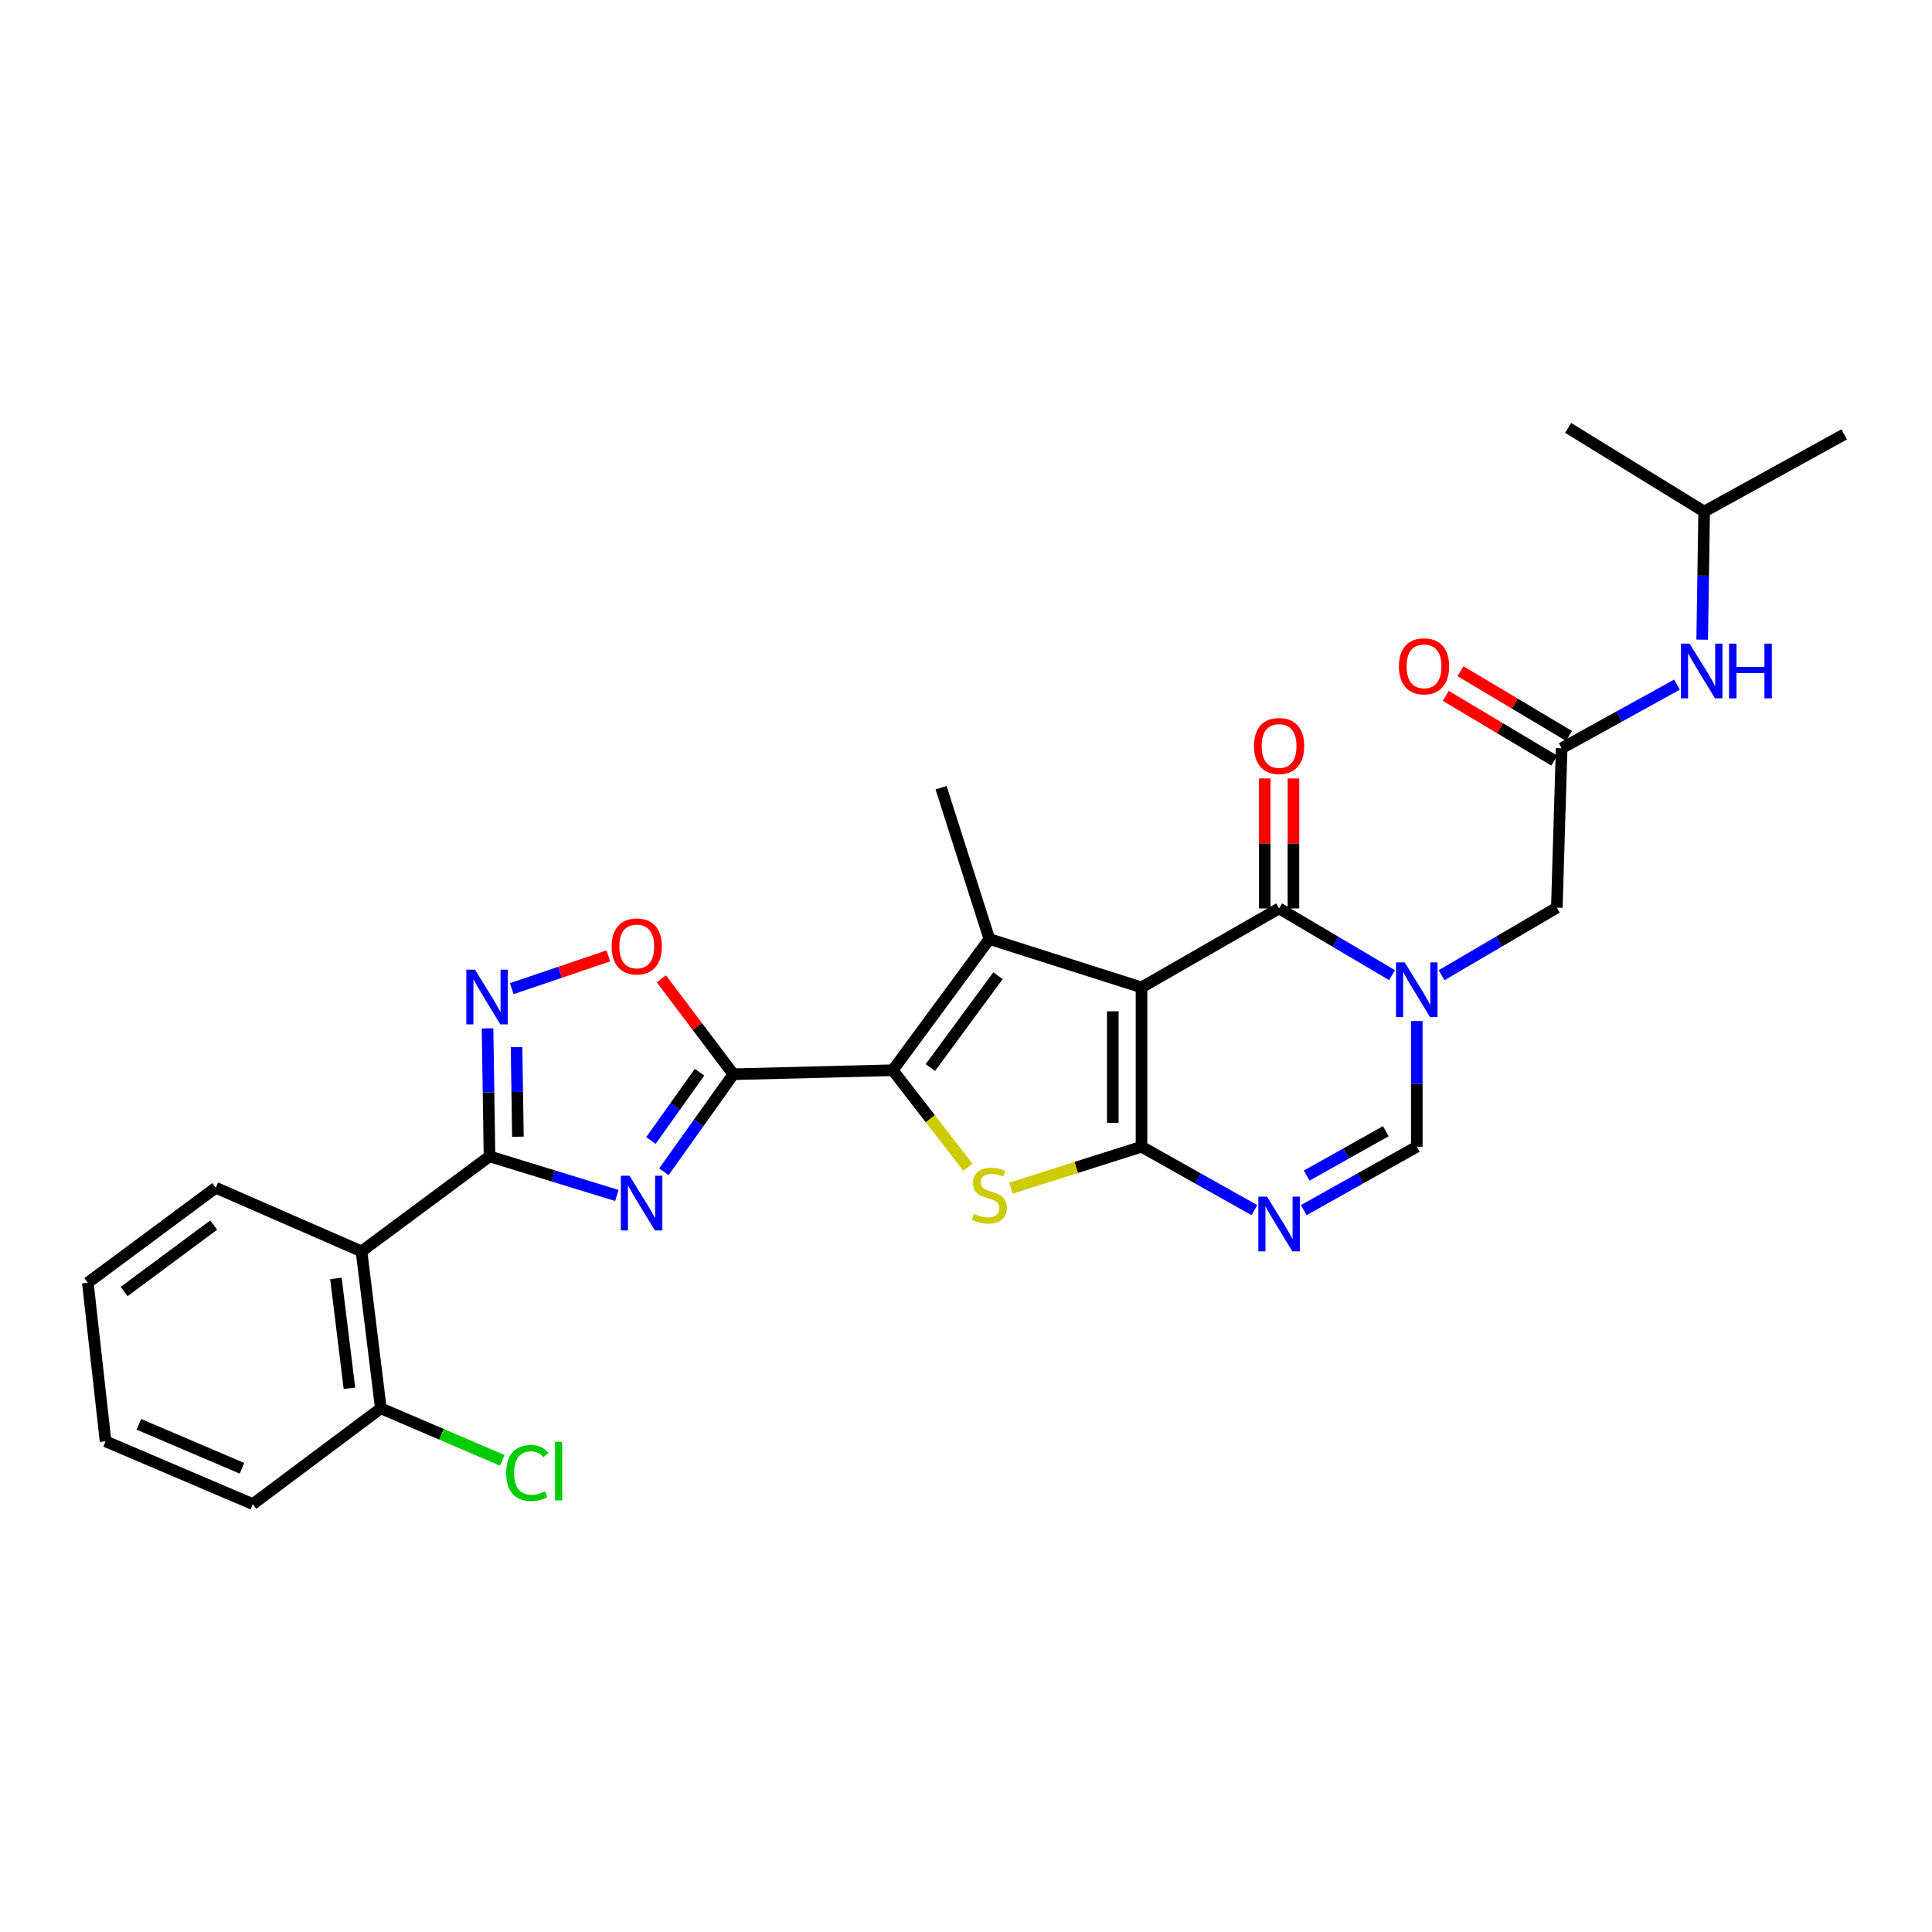 <?xml version='1.0' encoding='iso-8859-1'?>
<svg version='1.1' baseProfile='full'
              xmlns='http://www.w3.org/2000/svg'
                      xmlns:rdkit='http://www.rdkit.org/xml'
                      xmlns:xlink='http://www.w3.org/1999/xlink'
                  xml:space='preserve'
width='1000px' height='1000px' viewBox='0 0 1000 1000'>
<!-- END OF HEADER -->
<rect style='opacity:1.0;fill:#FFFFFF;stroke:none' width='1000' height='1000' x='0' y='0'> </rect>
<path class='bond-0' d='M 590.841,511.068 L 590.841,593.54' style='fill:none;fill-rule:evenodd;stroke:#000000;stroke-width:6px;stroke-linecap:butt;stroke-linejoin:miter;stroke-opacity:1' />
<path class='bond-0' d='M 575.985,523.439 L 575.985,581.17' style='fill:none;fill-rule:evenodd;stroke:#000000;stroke-width:6px;stroke-linecap:butt;stroke-linejoin:miter;stroke-opacity:1' />
<path class='bond-3' d='M 590.841,511.068 L 512.092,486.035' style='fill:none;fill-rule:evenodd;stroke:#000000;stroke-width:6px;stroke-linecap:butt;stroke-linejoin:miter;stroke-opacity:1' />
<path class='bond-6' d='M 590.841,511.068 L 662.055,470.195' style='fill:none;fill-rule:evenodd;stroke:#000000;stroke-width:6px;stroke-linecap:butt;stroke-linejoin:miter;stroke-opacity:1' />
<path class='bond-5' d='M 590.841,593.54 L 557.039,604.268' style='fill:none;fill-rule:evenodd;stroke:#000000;stroke-width:6px;stroke-linecap:butt;stroke-linejoin:miter;stroke-opacity:1' />
<path class='bond-5' d='M 557.039,604.268 L 523.237,614.996' style='fill:none;fill-rule:evenodd;stroke:#CCCC00;stroke-width:6px;stroke-linecap:butt;stroke-linejoin:miter;stroke-opacity:1' />
<path class='bond-9' d='M 590.841,593.54 L 620.057,609.95' style='fill:none;fill-rule:evenodd;stroke:#000000;stroke-width:6px;stroke-linecap:butt;stroke-linejoin:miter;stroke-opacity:1' />
<path class='bond-9' d='M 620.057,609.95 L 649.273,626.359' style='fill:none;fill-rule:evenodd;stroke:#0000FF;stroke-width:6px;stroke-linecap:butt;stroke-linejoin:miter;stroke-opacity:1' />
<path class='bond-1' d='M 462.09,553.947 L 512.092,486.035' style='fill:none;fill-rule:evenodd;stroke:#000000;stroke-width:6px;stroke-linecap:butt;stroke-linejoin:miter;stroke-opacity:1' />
<path class='bond-1' d='M 481.554,552.569 L 516.555,505.03' style='fill:none;fill-rule:evenodd;stroke:#000000;stroke-width:6px;stroke-linecap:butt;stroke-linejoin:miter;stroke-opacity:1' />
<path class='bond-2' d='M 462.09,553.947 L 379.577,556.019' style='fill:none;fill-rule:evenodd;stroke:#000000;stroke-width:6px;stroke-linecap:butt;stroke-linejoin:miter;stroke-opacity:1' />
<path class='bond-29' d='M 462.09,553.947 L 481.53,579.057' style='fill:none;fill-rule:evenodd;stroke:#000000;stroke-width:6px;stroke-linecap:butt;stroke-linejoin:miter;stroke-opacity:1' />
<path class='bond-29' d='M 481.53,579.057 L 500.97,604.167' style='fill:none;fill-rule:evenodd;stroke:#CCCC00;stroke-width:6px;stroke-linecap:butt;stroke-linejoin:miter;stroke-opacity:1' />
<path class='bond-4' d='M 379.577,556.019 L 361.604,581.261' style='fill:none;fill-rule:evenodd;stroke:#000000;stroke-width:6px;stroke-linecap:butt;stroke-linejoin:miter;stroke-opacity:1' />
<path class='bond-4' d='M 361.604,581.261 L 343.632,606.503' style='fill:none;fill-rule:evenodd;stroke:#0000FF;stroke-width:6px;stroke-linecap:butt;stroke-linejoin:miter;stroke-opacity:1' />
<path class='bond-4' d='M 362.083,554.974 L 349.502,572.644' style='fill:none;fill-rule:evenodd;stroke:#000000;stroke-width:6px;stroke-linecap:butt;stroke-linejoin:miter;stroke-opacity:1' />
<path class='bond-4' d='M 349.502,572.644 L 336.921,590.313' style='fill:none;fill-rule:evenodd;stroke:#0000FF;stroke-width:6px;stroke-linecap:butt;stroke-linejoin:miter;stroke-opacity:1' />
<path class='bond-12' d='M 379.577,556.019 L 360.937,531.321' style='fill:none;fill-rule:evenodd;stroke:#000000;stroke-width:6px;stroke-linecap:butt;stroke-linejoin:miter;stroke-opacity:1' />
<path class='bond-12' d='M 360.937,531.321 L 342.297,506.624' style='fill:none;fill-rule:evenodd;stroke:#FF0000;stroke-width:6px;stroke-linecap:butt;stroke-linejoin:miter;stroke-opacity:1' />
<path class='bond-20' d='M 512.092,486.035 L 487.099,407.714' style='fill:none;fill-rule:evenodd;stroke:#000000;stroke-width:6px;stroke-linecap:butt;stroke-linejoin:miter;stroke-opacity:1' />
<path class='bond-8' d='M 319.294,618.778 L 286.331,608.652' style='fill:none;fill-rule:evenodd;stroke:#0000FF;stroke-width:6px;stroke-linecap:butt;stroke-linejoin:miter;stroke-opacity:1' />
<path class='bond-8' d='M 286.331,608.652 L 253.368,598.526' style='fill:none;fill-rule:evenodd;stroke:#000000;stroke-width:6px;stroke-linecap:butt;stroke-linejoin:miter;stroke-opacity:1' />
<path class='bond-7' d='M 662.055,470.195 L 691.286,487.463' style='fill:none;fill-rule:evenodd;stroke:#000000;stroke-width:6px;stroke-linecap:butt;stroke-linejoin:miter;stroke-opacity:1' />
<path class='bond-7' d='M 691.286,487.463 L 720.517,504.731' style='fill:none;fill-rule:evenodd;stroke:#0000FF;stroke-width:6px;stroke-linecap:butt;stroke-linejoin:miter;stroke-opacity:1' />
<path class='bond-16' d='M 669.484,470.195 L 669.484,436.554' style='fill:none;fill-rule:evenodd;stroke:#000000;stroke-width:6px;stroke-linecap:butt;stroke-linejoin:miter;stroke-opacity:1' />
<path class='bond-16' d='M 669.484,436.554 L 669.484,402.912' style='fill:none;fill-rule:evenodd;stroke:#FF0000;stroke-width:6px;stroke-linecap:butt;stroke-linejoin:miter;stroke-opacity:1' />
<path class='bond-16' d='M 654.627,470.195 L 654.627,436.554' style='fill:none;fill-rule:evenodd;stroke:#000000;stroke-width:6px;stroke-linecap:butt;stroke-linejoin:miter;stroke-opacity:1' />
<path class='bond-16' d='M 654.627,436.554 L 654.627,402.912' style='fill:none;fill-rule:evenodd;stroke:#FF0000;stroke-width:6px;stroke-linecap:butt;stroke-linejoin:miter;stroke-opacity:1' />
<path class='bond-11' d='M 733.327,528.489 L 733.327,561.015' style='fill:none;fill-rule:evenodd;stroke:#0000FF;stroke-width:6px;stroke-linecap:butt;stroke-linejoin:miter;stroke-opacity:1' />
<path class='bond-11' d='M 733.327,561.015 L 733.327,593.54' style='fill:none;fill-rule:evenodd;stroke:#000000;stroke-width:6px;stroke-linecap:butt;stroke-linejoin:miter;stroke-opacity:1' />
<path class='bond-15' d='M 746.168,504.77 L 775.99,487.284' style='fill:none;fill-rule:evenodd;stroke:#0000FF;stroke-width:6px;stroke-linecap:butt;stroke-linejoin:miter;stroke-opacity:1' />
<path class='bond-15' d='M 775.99,487.284 L 805.812,469.799' style='fill:none;fill-rule:evenodd;stroke:#000000;stroke-width:6px;stroke-linecap:butt;stroke-linejoin:miter;stroke-opacity:1' />
<path class='bond-13' d='M 253.368,598.526 L 187.115,647.702' style='fill:none;fill-rule:evenodd;stroke:#000000;stroke-width:6px;stroke-linecap:butt;stroke-linejoin:miter;stroke-opacity:1' />
<path class='bond-31' d='M 253.368,598.526 L 252.861,565.401' style='fill:none;fill-rule:evenodd;stroke:#000000;stroke-width:6px;stroke-linecap:butt;stroke-linejoin:miter;stroke-opacity:1' />
<path class='bond-31' d='M 252.861,565.401 L 252.354,532.276' style='fill:none;fill-rule:evenodd;stroke:#0000FF;stroke-width:6px;stroke-linecap:butt;stroke-linejoin:miter;stroke-opacity:1' />
<path class='bond-31' d='M 268.071,588.361 L 267.716,565.173' style='fill:none;fill-rule:evenodd;stroke:#000000;stroke-width:6px;stroke-linecap:butt;stroke-linejoin:miter;stroke-opacity:1' />
<path class='bond-31' d='M 267.716,565.173 L 267.361,541.986' style='fill:none;fill-rule:evenodd;stroke:#0000FF;stroke-width:6px;stroke-linecap:butt;stroke-linejoin:miter;stroke-opacity:1' />
<path class='bond-30' d='M 674.838,626.364 L 704.083,609.952' style='fill:none;fill-rule:evenodd;stroke:#0000FF;stroke-width:6px;stroke-linecap:butt;stroke-linejoin:miter;stroke-opacity:1' />
<path class='bond-30' d='M 704.083,609.952 L 733.327,593.54' style='fill:none;fill-rule:evenodd;stroke:#000000;stroke-width:6px;stroke-linecap:butt;stroke-linejoin:miter;stroke-opacity:1' />
<path class='bond-30' d='M 676.341,608.485 L 696.812,596.996' style='fill:none;fill-rule:evenodd;stroke:#0000FF;stroke-width:6px;stroke-linecap:butt;stroke-linejoin:miter;stroke-opacity:1' />
<path class='bond-30' d='M 696.812,596.996 L 717.283,585.508' style='fill:none;fill-rule:evenodd;stroke:#000000;stroke-width:6px;stroke-linecap:butt;stroke-linejoin:miter;stroke-opacity:1' />
<path class='bond-10' d='M 264.891,511.72 L 289.887,503.248' style='fill:none;fill-rule:evenodd;stroke:#0000FF;stroke-width:6px;stroke-linecap:butt;stroke-linejoin:miter;stroke-opacity:1' />
<path class='bond-10' d='M 289.887,503.248 L 314.884,494.775' style='fill:none;fill-rule:evenodd;stroke:#FF0000;stroke-width:6px;stroke-linecap:butt;stroke-linejoin:miter;stroke-opacity:1' />
<path class='bond-18' d='M 187.115,647.702 L 197.118,728.944' style='fill:none;fill-rule:evenodd;stroke:#000000;stroke-width:6px;stroke-linecap:butt;stroke-linejoin:miter;stroke-opacity:1' />
<path class='bond-18' d='M 173.87,661.704 L 180.872,718.573' style='fill:none;fill-rule:evenodd;stroke:#000000;stroke-width:6px;stroke-linecap:butt;stroke-linejoin:miter;stroke-opacity:1' />
<path class='bond-22' d='M 187.115,647.702 L 111.691,614.786' style='fill:none;fill-rule:evenodd;stroke:#000000;stroke-width:6px;stroke-linecap:butt;stroke-linejoin:miter;stroke-opacity:1' />
<path class='bond-14' d='M 808.304,387.303 L 805.812,469.799' style='fill:none;fill-rule:evenodd;stroke:#000000;stroke-width:6px;stroke-linecap:butt;stroke-linejoin:miter;stroke-opacity:1' />
<path class='bond-17' d='M 808.304,387.303 L 838.15,370.837' style='fill:none;fill-rule:evenodd;stroke:#000000;stroke-width:6px;stroke-linecap:butt;stroke-linejoin:miter;stroke-opacity:1' />
<path class='bond-17' d='M 838.15,370.837 L 867.996,354.372' style='fill:none;fill-rule:evenodd;stroke:#0000FF;stroke-width:6px;stroke-linecap:butt;stroke-linejoin:miter;stroke-opacity:1' />
<path class='bond-19' d='M 812.111,380.923 L 784.032,364.171' style='fill:none;fill-rule:evenodd;stroke:#000000;stroke-width:6px;stroke-linecap:butt;stroke-linejoin:miter;stroke-opacity:1' />
<path class='bond-19' d='M 784.032,364.171 L 755.954,347.418' style='fill:none;fill-rule:evenodd;stroke:#FF0000;stroke-width:6px;stroke-linecap:butt;stroke-linejoin:miter;stroke-opacity:1' />
<path class='bond-19' d='M 804.498,393.682 L 776.42,376.929' style='fill:none;fill-rule:evenodd;stroke:#000000;stroke-width:6px;stroke-linecap:butt;stroke-linejoin:miter;stroke-opacity:1' />
<path class='bond-19' d='M 776.42,376.929 L 748.342,360.176' style='fill:none;fill-rule:evenodd;stroke:#FF0000;stroke-width:6px;stroke-linecap:butt;stroke-linejoin:miter;stroke-opacity:1' />
<path class='bond-23' d='M 881.054,331.082 L 881.562,297.941' style='fill:none;fill-rule:evenodd;stroke:#0000FF;stroke-width:6px;stroke-linecap:butt;stroke-linejoin:miter;stroke-opacity:1' />
<path class='bond-23' d='M 881.562,297.941 L 882.069,264.799' style='fill:none;fill-rule:evenodd;stroke:#000000;stroke-width:6px;stroke-linecap:butt;stroke-linejoin:miter;stroke-opacity:1' />
<path class='bond-21' d='M 197.118,728.944 L 228.533,742.406' style='fill:none;fill-rule:evenodd;stroke:#000000;stroke-width:6px;stroke-linecap:butt;stroke-linejoin:miter;stroke-opacity:1' />
<path class='bond-21' d='M 228.533,742.406 L 259.948,755.868' style='fill:none;fill-rule:evenodd;stroke:#00CC00;stroke-width:6px;stroke-linecap:butt;stroke-linejoin:miter;stroke-opacity:1' />
<path class='bond-24' d='M 197.118,728.944 L 130.857,778.525' style='fill:none;fill-rule:evenodd;stroke:#000000;stroke-width:6px;stroke-linecap:butt;stroke-linejoin:miter;stroke-opacity:1' />
<path class='bond-27' d='M 111.691,614.786 L 45.455,663.937' style='fill:none;fill-rule:evenodd;stroke:#000000;stroke-width:6px;stroke-linecap:butt;stroke-linejoin:miter;stroke-opacity:1' />
<path class='bond-27' d='M 110.609,634.089 L 64.243,668.495' style='fill:none;fill-rule:evenodd;stroke:#000000;stroke-width:6px;stroke-linecap:butt;stroke-linejoin:miter;stroke-opacity:1' />
<path class='bond-25' d='M 882.069,264.799 L 811.664,221.475' style='fill:none;fill-rule:evenodd;stroke:#000000;stroke-width:6px;stroke-linecap:butt;stroke-linejoin:miter;stroke-opacity:1' />
<path class='bond-26' d='M 882.069,264.799 L 954.545,224.835' style='fill:none;fill-rule:evenodd;stroke:#000000;stroke-width:6px;stroke-linecap:butt;stroke-linejoin:miter;stroke-opacity:1' />
<path class='bond-32' d='M 130.857,778.525 L 54.633,746.021' style='fill:none;fill-rule:evenodd;stroke:#000000;stroke-width:6px;stroke-linecap:butt;stroke-linejoin:miter;stroke-opacity:1' />
<path class='bond-32' d='M 125.251,759.983 L 71.894,737.231' style='fill:none;fill-rule:evenodd;stroke:#000000;stroke-width:6px;stroke-linecap:butt;stroke-linejoin:miter;stroke-opacity:1' />
<path class='bond-28' d='M 45.455,663.937 L 54.633,746.021' style='fill:none;fill-rule:evenodd;stroke:#000000;stroke-width:6px;stroke-linecap:butt;stroke-linejoin:miter;stroke-opacity:1' />
<path  class='atom-5' d='M 325.833 608.549
L 335.113 623.549
Q 336.033 625.029, 337.513 627.709
Q 338.993 630.389, 339.073 630.549
L 339.073 608.549
L 342.833 608.549
L 342.833 636.869
L 338.953 636.869
L 328.993 620.469
Q 327.833 618.549, 326.593 616.349
Q 325.393 614.149, 325.033 613.469
L 325.033 636.869
L 321.353 636.869
L 321.353 608.549
L 325.833 608.549
' fill='#0000FF'/>
<path  class='atom-6' d='M 504.092 628.253
Q 504.412 628.373, 505.732 628.933
Q 507.052 629.493, 508.492 629.853
Q 509.972 630.173, 511.412 630.173
Q 514.092 630.173, 515.652 628.893
Q 517.212 627.573, 517.212 625.293
Q 517.212 623.733, 516.412 622.773
Q 515.652 621.813, 514.452 621.293
Q 513.252 620.773, 511.252 620.173
Q 508.732 619.413, 507.212 618.693
Q 505.732 617.973, 504.652 616.453
Q 503.612 614.933, 503.612 612.373
Q 503.612 608.813, 506.012 606.613
Q 508.452 604.413, 513.252 604.413
Q 516.532 604.413, 520.252 605.973
L 519.332 609.053
Q 515.932 607.653, 513.372 607.653
Q 510.612 607.653, 509.092 608.813
Q 507.572 609.933, 507.612 611.893
Q 507.612 613.413, 508.372 614.333
Q 509.172 615.253, 510.292 615.773
Q 511.452 616.293, 513.372 616.893
Q 515.932 617.693, 517.452 618.493
Q 518.972 619.293, 520.052 620.933
Q 521.172 622.533, 521.172 625.293
Q 521.172 629.213, 518.532 631.333
Q 515.932 633.413, 511.572 633.413
Q 509.052 633.413, 507.132 632.853
Q 505.252 632.333, 503.012 631.413
L 504.092 628.253
' fill='#CCCC00'/>
<path  class='atom-8' d='M 727.067 498.138
L 736.347 513.138
Q 737.267 514.618, 738.747 517.298
Q 740.227 519.978, 740.307 520.138
L 740.307 498.138
L 744.067 498.138
L 744.067 526.458
L 740.187 526.458
L 730.227 510.058
Q 729.067 508.138, 727.827 505.938
Q 726.627 503.738, 726.267 503.058
L 726.267 526.458
L 722.587 526.458
L 722.587 498.138
L 727.067 498.138
' fill='#0000FF'/>
<path  class='atom-10' d='M 655.795 619.378
L 665.075 634.378
Q 665.995 635.858, 667.475 638.538
Q 668.955 641.218, 669.035 641.378
L 669.035 619.378
L 672.795 619.378
L 672.795 647.698
L 668.915 647.698
L 658.955 631.298
Q 657.795 629.378, 656.555 627.178
Q 655.355 624.978, 654.995 624.298
L 654.995 647.698
L 651.315 647.698
L 651.315 619.378
L 655.795 619.378
' fill='#0000FF'/>
<path  class='atom-11' d='M 245.845 501.894
L 255.125 516.894
Q 256.045 518.374, 257.525 521.054
Q 259.005 523.734, 259.085 523.894
L 259.085 501.894
L 262.845 501.894
L 262.845 530.214
L 258.965 530.214
L 249.005 513.814
Q 247.845 511.894, 246.605 509.694
Q 245.405 507.494, 245.045 506.814
L 245.045 530.214
L 241.365 530.214
L 241.365 501.894
L 245.845 501.894
' fill='#0000FF'/>
<path  class='atom-13' d='M 316.592 489.87
Q 316.592 483.07, 319.952 479.27
Q 323.312 475.47, 329.592 475.47
Q 335.872 475.47, 339.232 479.27
Q 342.592 483.07, 342.592 489.87
Q 342.592 496.75, 339.192 500.67
Q 335.792 504.55, 329.592 504.55
Q 323.352 504.55, 319.952 500.67
Q 316.592 496.79, 316.592 489.87
M 329.592 501.35
Q 333.912 501.35, 336.232 498.47
Q 338.592 495.55, 338.592 489.87
Q 338.592 484.31, 336.232 481.51
Q 333.912 478.67, 329.592 478.67
Q 325.272 478.67, 322.912 481.47
Q 320.592 484.27, 320.592 489.87
Q 320.592 495.59, 322.912 498.47
Q 325.272 501.35, 329.592 501.35
' fill='#FF0000'/>
<path  class='atom-17' d='M 649.055 386.128
Q 649.055 379.328, 652.415 375.528
Q 655.775 371.728, 662.055 371.728
Q 668.335 371.728, 671.695 375.528
Q 675.055 379.328, 675.055 386.128
Q 675.055 393.008, 671.655 396.928
Q 668.255 400.808, 662.055 400.808
Q 655.815 400.808, 652.415 396.928
Q 649.055 393.048, 649.055 386.128
M 662.055 397.608
Q 666.375 397.608, 668.695 394.728
Q 671.055 391.808, 671.055 386.128
Q 671.055 380.568, 668.695 377.768
Q 666.375 374.928, 662.055 374.928
Q 657.735 374.928, 655.375 377.728
Q 653.055 380.528, 653.055 386.128
Q 653.055 391.848, 655.375 394.728
Q 657.735 397.608, 662.055 397.608
' fill='#FF0000'/>
<path  class='atom-18' d='M 874.546 333.145
L 883.826 348.145
Q 884.746 349.625, 886.226 352.305
Q 887.706 354.985, 887.786 355.145
L 887.786 333.145
L 891.546 333.145
L 891.546 361.465
L 887.666 361.465
L 877.706 345.065
Q 876.546 343.145, 875.306 340.945
Q 874.106 338.745, 873.746 338.065
L 873.746 361.465
L 870.066 361.465
L 870.066 333.145
L 874.546 333.145
' fill='#0000FF'/>
<path  class='atom-18' d='M 894.946 333.145
L 898.786 333.145
L 898.786 345.185
L 913.266 345.185
L 913.266 333.145
L 917.106 333.145
L 917.106 361.465
L 913.266 361.465
L 913.266 348.385
L 898.786 348.385
L 898.786 361.465
L 894.946 361.465
L 894.946 333.145
' fill='#0000FF'/>
<path  class='atom-20' d='M 724.074 344.884
Q 724.074 338.084, 727.434 334.284
Q 730.794 330.484, 737.074 330.484
Q 743.354 330.484, 746.714 334.284
Q 750.074 338.084, 750.074 344.884
Q 750.074 351.764, 746.674 355.684
Q 743.274 359.564, 737.074 359.564
Q 730.834 359.564, 727.434 355.684
Q 724.074 351.804, 724.074 344.884
M 737.074 356.364
Q 741.394 356.364, 743.714 353.484
Q 746.074 350.564, 746.074 344.884
Q 746.074 339.324, 743.714 336.524
Q 741.394 333.684, 737.074 333.684
Q 732.754 333.684, 730.394 336.484
Q 728.074 339.284, 728.074 344.884
Q 728.074 350.604, 730.394 353.484
Q 732.754 356.364, 737.074 356.364
' fill='#FF0000'/>
<path  class='atom-22' d='M 262.009 762.411
Q 262.009 755.371, 265.289 751.691
Q 268.609 747.971, 274.889 747.971
Q 280.729 747.971, 283.849 752.091
L 281.209 754.251
Q 278.929 751.251, 274.889 751.251
Q 270.609 751.251, 268.329 754.131
Q 266.089 756.971, 266.089 762.411
Q 266.089 768.011, 268.409 770.891
Q 270.769 773.771, 275.329 773.771
Q 278.449 773.771, 282.089 771.891
L 283.209 774.891
Q 281.729 775.851, 279.489 776.411
Q 277.249 776.971, 274.769 776.971
Q 268.609 776.971, 265.289 773.211
Q 262.009 769.451, 262.009 762.411
' fill='#00CC00'/>
<path  class='atom-22' d='M 287.289 746.251
L 290.969 746.251
L 290.969 776.611
L 287.289 776.611
L 287.289 746.251
' fill='#00CC00'/>
</svg>
